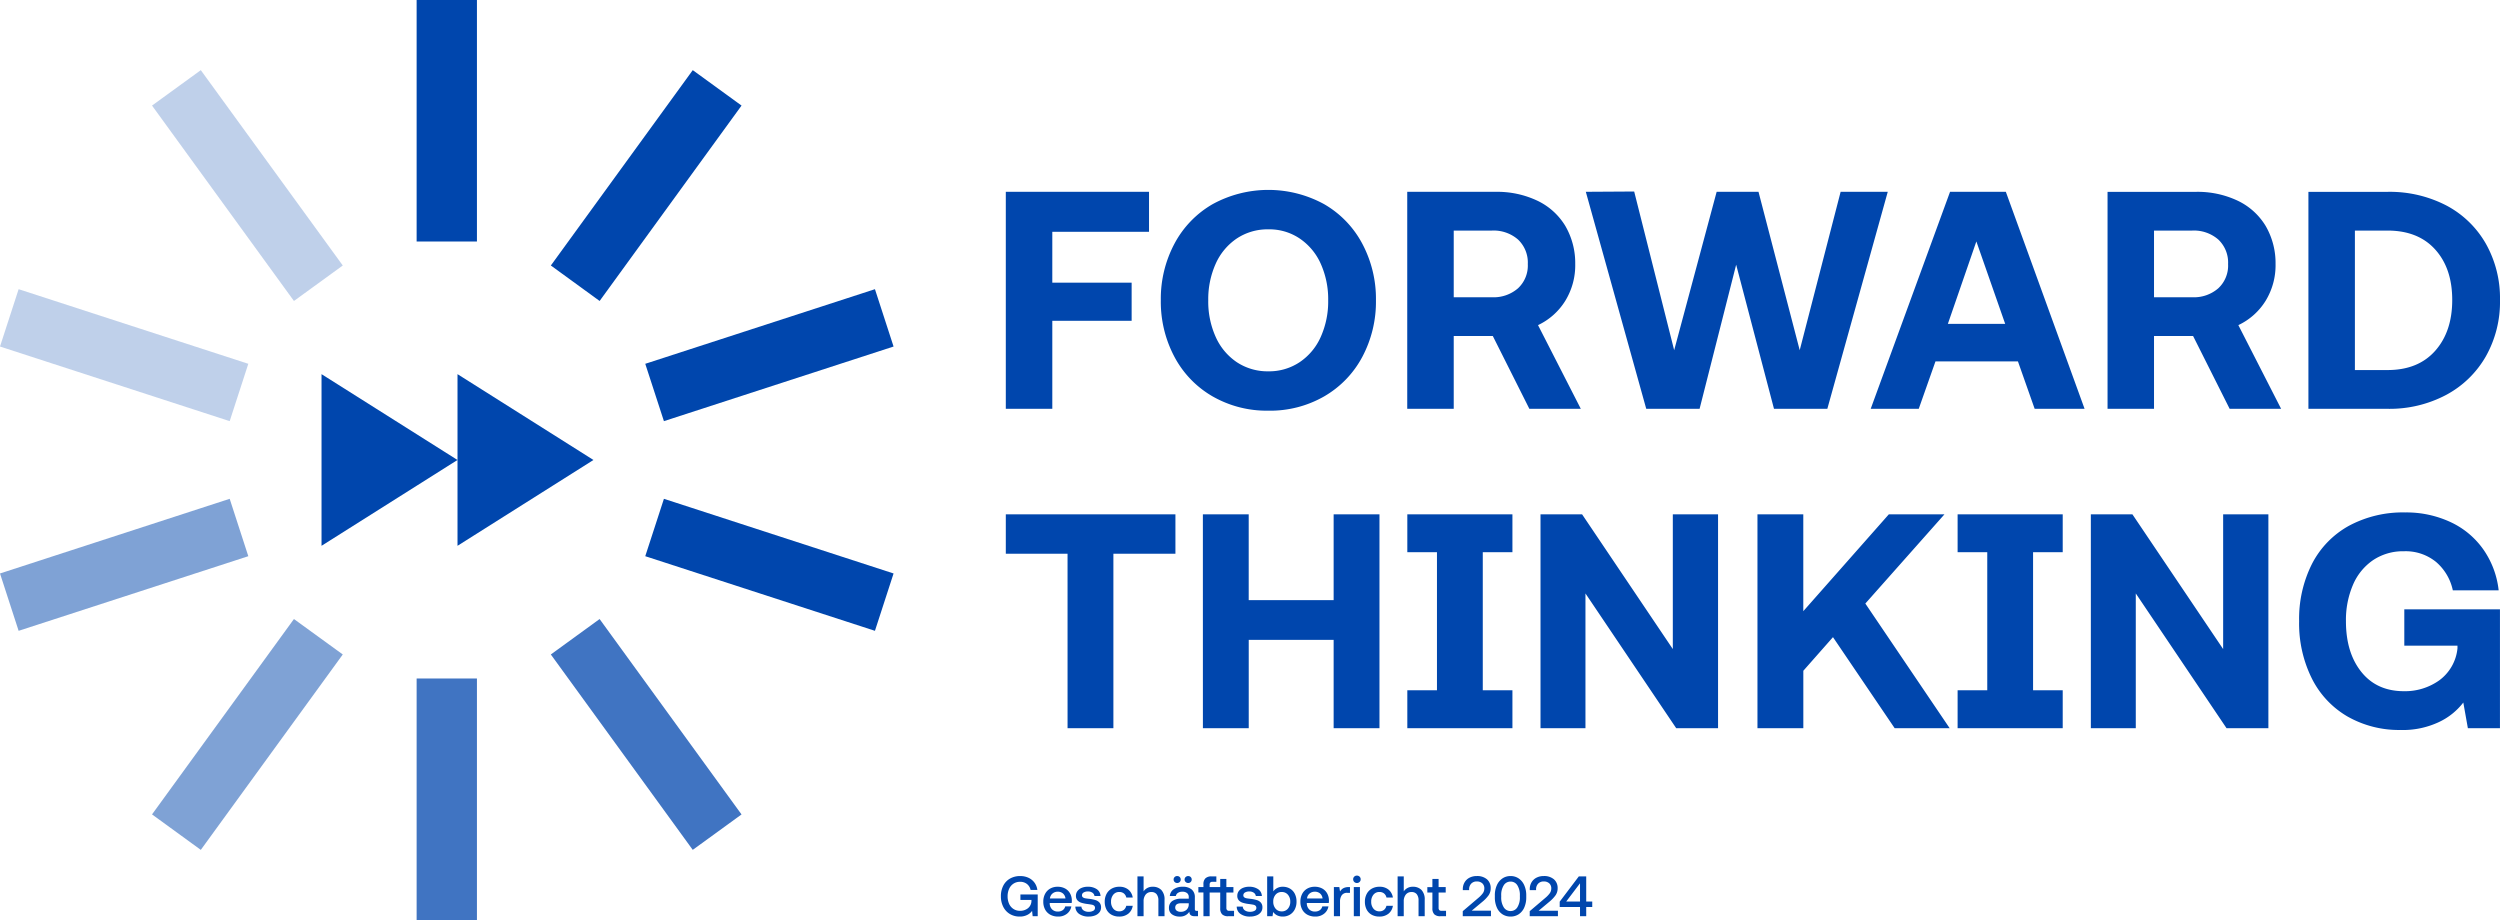 <svg xmlns="http://www.w3.org/2000/svg" width="790.953" height="291.071" data-name="Visual TUV SUD Blue"><g data-name="Gruppe 37"><path d="M145.871 146.59 130.44 157.8l44.9 61.819 15.431-11.209-44.9-61.819" data-name="Pfad 29" style="opacity:.75;fill:#0046ad" transform="translate(43.834 49.261)"/><path d="M117.739 160.67H98.66v76.408h19.079z" data-name="Pfad 30" style="opacity:.75;fill:#0046ad" transform="translate(33.154 53.993)"/><path d="M80.9 146.59 36 208.4l15.431 11.223L96.349 157.8z" data-name="Pfad 31" style="opacity:.5;fill:#0046ad" transform="translate(12.098 49.261)"/><path d="M72.668 118.12 0 141.741l5.892 18.144 72.668-23.608z" data-name="Pfad 32" style="opacity:.5;fill:#0046ad" transform="translate(0 39.694)"/><path d="m175.345 16.61-44.9 61.806 15.431 11.223 44.9-61.819" data-name="Pfad 33" style="fill:#0046ad" transform="translate(43.834 5.582)"/><path d="M225.468 68.48 152.8 92.088l5.905 18.144 72.655-23.608" data-name="Pfad 34" style="fill:#0046ad" transform="translate(51.348 23.012)"/><path d="m231.36 141.741-72.655-23.621-5.905 18.157 72.668 23.608" data-name="Pfad 35" style="fill:#0046ad" transform="translate(51.348 39.694)"/><path d="M98.66 0v76.408h19.079V0" data-name="Pfad 36" style="fill:#0046ad" transform="translate(33.154)"/><path d="M5.892 68.48 0 86.624l72.668 23.608 5.892-18.144z" data-name="Pfad 37" style="opacity:.25;fill:#0046ad" transform="translate(0 23.012)"/><path d="M51.431 16.61 36 27.819l44.9 61.819 15.449-11.222z" data-name="Pfad 38" style="opacity:.25;fill:#0046ad" transform="translate(12.098 5.582)"/><path d="M665.007 101.966v-44.13h10.3q9.7 0 15.1 5.985T695.8 79.8q0 10-5.4 16.086t-15.1 6.079H665zM650.3 114.231h25.011a38.2 38.2 0 0 0 18.584-4.409 31.57 31.57 0 0 0 12.556-12.212 35.13 35.13 0 0 0 4.462-17.8 35.13 35.13 0 0 0-4.462-17.8 31.1 31.1 0 0 0-12.506-12.11 38.85 38.85 0 0 0-18.638-4.315H650.3v68.659zm-48.849-35.312V57.836h12.065a11.75 11.75 0 0 1 8.284 2.846 10.02 10.02 0 0 1 3.086 7.749 9.81 9.81 0 0 1-3.086 7.656 11.75 11.75 0 0 1-8.284 2.846h-12.065zm-14.71 35.312h14.71V91.184h12.358l11.57 23.047h16.286L628.132 87.75a20.34 20.34 0 0 0 8.631-7.7 21.5 21.5 0 0 0 3.14-11.624 23.35 23.35 0 0 0-3.14-12.064 20.7 20.7 0 0 0-8.871-7.99 29.6 29.6 0 0 0-13.192-2.787h-27.95v68.659zm-50.516-26.868 9.018-26.093 9.125 26.093zm-24.41 26.868h15.2l5.291-15H558.4l5.291 15h15.792l-24.914-68.66H536.92zm-71.011 0h16.874l11.57-45.6 11.971 45.6h16.874l19.119-68.659H502.3l-12.943 50.114-13.04-50.115h-13.24l-13.441 50.115-12.652-50.208-15.3.094 19.116 68.659zm-60.91-35.312V57.836h12.064a11.75 11.75 0 0 1 8.284 2.846 10.02 10.02 0 0 1 3.086 7.749 9.81 9.81 0 0 1-3.086 7.656 11.75 11.75 0 0 1-8.284 2.846h-12.064zm-14.71 35.312h14.71V91.184h12.358l11.57 23.047H420.1L406.562 87.75a20.34 20.34 0 0 0 8.631-7.7 21.5 21.5 0 0 0 3.14-11.624 23.35 23.35 0 0 0-3.14-12.064 20.7 20.7 0 0 0-8.871-7.99 29.6 29.6 0 0 0-13.187-2.792h-27.95v68.659zM302.23 79.908a27.4 27.4 0 0 1 2.351-11.57 18.9 18.9 0 0 1 6.667-7.99 17.6 17.6 0 0 1 10.007-2.9 17.13 17.13 0 0 1 9.9 2.9 18.9 18.9 0 0 1 6.667 7.99 27.4 27.4 0 0 1 2.351 11.57 27.4 27.4 0 0 1-2.351 11.57 18.8 18.8 0 0 1-6.667 7.99 17.4 17.4 0 0 1-9.9 2.9 17.63 17.63 0 0 1-10.007-2.9 18.9 18.9 0 0 1-6.667-7.99 27.2 27.2 0 0 1-2.351-11.57m19.025 34.911A34.3 34.3 0 0 0 338.9 110.3a31.5 31.5 0 0 0 12.069-12.5 37.1 37.1 0 0 0 4.315-17.9 37.1 37.1 0 0 0-4.315-17.9A31.4 31.4 0 0 0 338.9 49.486a36.75 36.75 0 0 0-35.3 0 31.4 31.4 0 0 0-12.064 12.505 37.1 37.1 0 0 0-4.315 17.9 37.1 37.1 0 0 0 4.315 17.9 31.4 31.4 0 0 0 12.07 12.509 34.4 34.4 0 0 0 17.649 4.516m-83.075-.588h14.71V86.374h25.1V74.31h-25.1V58.224h30.6V45.571h-45.31v68.659z" data-name="Pfad 39" style="fill:#0046ad" transform="translate(80.039 15.112)"/><path d="M679.583 190.183a26.9 26.9 0 0 0 11.8-2.418 20.9 20.9 0 0 0 7.923-6.279l1.443 8.123H710.9V152h-30.262v11.5h16.821v.868a14.3 14.3 0 0 1-5.758 10.1 18.68 18.68 0 0 1-11.169 3.434q-8.6 0-13.481-6.092t-4.877-16.046a28.2 28.2 0 0 1 2.218-11.5 17.94 17.94 0 0 1 6.373-7.829 17 17 0 0 1 9.766-2.806 15.22 15.22 0 0 1 10.1 3.34A16.18 16.18 0 0 1 695.99 146h14.5a27.85 27.85 0 0 0-4.783-12.853 26.1 26.1 0 0 0-10.341-8.7 33 33 0 0 0-14.456-3.1 35.95 35.95 0 0 0-17.836 4.249 28.76 28.76 0 0 0-11.65 12.038 38.6 38.6 0 0 0-4.062 18.13 38.96 38.96 0 0 0 4.008 18.077 28.75 28.75 0 0 0 11.316 12.078 32.9 32.9 0 0 0 16.874 4.249m-98.093-.561h14.216v-42.632l28.712 42.633h13.24v-67.67h-14.313v42.633l-28.712-42.633h-13.146zm-8.9-67.671h-33.255v11.984h9.379v43.689h-9.379V189.6h33.254v-11.989h-9.379v-43.689h9.379v-11.984zM476 189.609h14.5v-18.17l9.379-10.635 19.52 28.805h17.4l-26.681-39.44 25.038-28.231h-17.6l-27.068 30.649v-30.649h-14.5v67.671zm-68.646 0h14.216v-42.634l28.712 42.633h13.24v-67.67h-14.313v42.633L420.5 121.938h-13.15v67.671zm-8.885-67.671h-33.258v11.984h9.379v43.689h-9.379V189.6h33.254v-11.989h-9.379v-43.689h9.379v-11.984zm-97.932 67.671h14.5v-27.937H341.9v27.937h14.5v-67.671h-14.5V149.1h-26.871v-27.162h-14.5zm-42.82 0h14.5v-55.192h19.627v-12.466H238.18v12.465h19.533z" data-name="Pfad 40" style="fill:#0046ad" transform="translate(80.039 40.779)"/><path d="M162.181 115.762 119.161 88.6v54.31l43.021-27.162zm-43.021 0L76.14 88.6v54.31l43.021-27.162z" data-name="Pfad 41" style="fill:#0046ad" transform="translate(25.587 29.774)"/></g><path d="M6.624.108a5.95 5.95 0 0 1-3.1-.8 5.5 5.5 0 0 1-2.102-2.26A7.2 7.2 0 0 1 .666-6.3a7.2 7.2 0 0 1 .747-3.357 5.4 5.4 0 0 1 2.133-2.25 6.36 6.36 0 0 1 3.24-.8 6.1 6.1 0 0 1 2.6.54 4.9 4.9 0 0 1 1.9 1.539 4.96 4.96 0 0 1 .914 2.312h-2.138a3.28 3.28 0 0 0-1.162-1.89 3.4 3.4 0 0 0-2.169-.684 3.7 3.7 0 0 0-2.079.585 3.84 3.84 0 0 0-1.377 1.62A5.55 5.55 0 0 0 2.79-6.3a5.6 5.6 0 0 0 .477 2.385A3.8 3.8 0 0 0 4.635-2.3a3.7 3.7 0 0 0 2.079.585 3.88 3.88 0 0 0 2.529-.828 3 3 0 0 0 1.089-2.3v-.306H6.84v-1.745h5.472V0h-1.6l-.18-1.692A4.1 4.1 0 0 1 9.009-.414a5.1 5.1 0 0 1-2.385.522m12.168 0a5.1 5.1 0 0 1-2.5-.585 4.05 4.05 0 0 1-1.638-1.647 5.1 5.1 0 0 1-.576-2.466 5.2 5.2 0 0 1 .567-2.475 4.1 4.1 0 0 1 1.591-1.665 4.66 4.66 0 0 1 2.376-.594 4.9 4.9 0 0 1 2.34.54 3.9 3.9 0 0 1 1.575 1.53 4.7 4.7 0 0 1 .585 2.322 5 5 0 0 1-.054.738H16.11v.126a2.68 2.68 0 0 0 .738 1.89 2.48 2.48 0 0 0 1.836.7A2.6 2.6 0 0 0 20.2-1.9a2 2 0 0 0 .81-1.2h1.94a3.7 3.7 0 0 1-1.368 2.3 4.3 4.3 0 0 1-2.79.908m2.3-5.724a2.38 2.38 0 0 0-.783-1.575 2.48 2.48 0 0 0-1.683-.567 2.47 2.47 0 0 0-1.647.585 2.3 2.3 0 0 0-.8 1.557zM28.44.108a5.03 5.03 0 0 1-3.024-.837 2.79 2.79 0 0 1-1.188-2.313h1.908a1.56 1.56 0 0 0 .664 1.188 2.7 2.7 0 0 0 1.638.45 2.83 2.83 0 0 0 1.449-.324.99.99 0 0 0 .549-.882.9.9 0 0 0-.252-.7 1.4 1.4 0 0 0-.675-.324q-.423-.09-1.341-.216a11.3 11.3 0 0 1-2.007-.4 2.8 2.8 0 0 1-1.278-.783 2.06 2.06 0 0 1-.477-1.431 2.45 2.45 0 0 1 .477-1.494 3.1 3.1 0 0 1 1.323-1.008 4.9 4.9 0 0 1 1.926-.36A4.9 4.9 0 0 1 31-8.559a2.72 2.72 0 0 1 1.184 2.169h-1.908a1.5 1.5 0 0 0-.648-1.044 2.37 2.37 0 0 0-1.4-.4 2.6 2.6 0 0 0-1.386.324 1 1 0 0 0-.522.882.77.77 0 0 0 .261.63 1.6 1.6 0 0 0 .693.306q.432.09 1.26.18a11.5 11.5 0 0 1 2.034.4 2.76 2.76 0 0 1 1.3.81 2.25 2.25 0 0 1 .486 1.53 2.43 2.43 0 0 1-.5 1.521 3.2 3.2 0 0 1-1.407 1.008 5.4 5.4 0 0 1-2.007.351m9.648 0a4.9 4.9 0 0 1-2.421-.576 3.9 3.9 0 0 1-1.593-1.638 5.3 5.3 0 0 1-.558-2.484 5.15 5.15 0 0 1 .576-2.475 4.1 4.1 0 0 1 1.62-1.665 4.83 4.83 0 0 1 2.43-.594 4.34 4.34 0 0 1 2.844.9 4.03 4.03 0 0 1 1.386 2.5h-2.034a2.25 2.25 0 0 0-.774-1.287 2.27 2.27 0 0 0-1.458-.459 2.33 2.33 0 0 0-1.881.855 3.36 3.36 0 0 0-.711 2.223 3.3 3.3 0 0 0 .711 2.2 2.34 2.34 0 0 0 1.881.846 2.24 2.24 0 0 0 1.458-.468 2.2 2.2 0 0 0 .756-1.278h2.052A3.9 3.9 0 0 1 40.968-.8a4.46 4.46 0 0 1-2.88.908M43.866-12.6h1.944v4.734a3.34 3.34 0 0 1 2.9-1.458 3.7 3.7 0 0 1 2.7 1.008 4.3 4.3 0 0 1 1.024 3.186V0H50.49v-4.968a3.06 3.06 0 0 0-.567-2 2.02 2.02 0 0 0-1.647-.684 2.21 2.21 0 0 0-1.809.8 3.35 3.35 0 0 0-.657 2.187V0h-1.944zM57.258.108a3.97 3.97 0 0 1-2.484-.72 2.36 2.36 0 0 1-.936-1.98 2.58 2.58 0 0 1 1.008-2.187 4.8 4.8 0 0 1 2.934-.765h2.32V-6.1a1.5 1.5 0 0 0-.531-1.215 2.26 2.26 0 0 0-1.485-.441 2.5 2.5 0 0 0-1.4.369 1.45 1.45 0 0 0-.666.981h-1.91a2.9 2.9 0 0 1 1.233-2.133 4.75 4.75 0 0 1 2.835-.783 4.23 4.23 0 0 1 2.853.864 3.1 3.1 0 0 1 1 2.484v3.69a.6.6 0 0 0 .144.468.67.67 0 0 0 .45.126h.4V0h-1.031Q60.3 0 60.3-1.386v-.054A3.41 3.41 0 0 1 57.258.108m-1.44-2.826a1.15 1.15 0 0 0 .459.954 1.98 1.98 0 0 0 1.251.36 2.6 2.6 0 0 0 1.881-.648A2.34 2.34 0 0 0 60.1-3.78v-.32h-2.41q-1.872 0-1.872 1.382m4.1-7.794a1.12 1.12 0 0 1-.8-.315 1.03 1.03 0 0 1-.333-.783 1.03 1.03 0 0 1 .333-.783 1.12 1.12 0 0 1 .8-.315 1.1 1.1 0 0 1 .8.315 1.06 1.06 0 0 1 .315.783 1.06 1.06 0 0 1-.315.783 1.1 1.1 0 0 1-.796.315zm-4.608-1.1a1.05 1.05 0 0 1 .324-.783 1.1 1.1 0 0 1 .792-.315 1.1 1.1 0 0 1 .819.315 1.06 1.06 0 0 1 .315.783 1.06 1.06 0 0 1-.315.783 1.1 1.1 0 0 1-.819.315 1.1 1.1 0 0 1-.792-.315 1.05 1.05 0 0 1-.32-.781zm9.432 4.1h-1.6v-1.71h1.6v-.918a2.48 2.48 0 0 1 .63-1.845 2.67 2.67 0 0 1 1.948-.615h1.512v1.71H67.59a.9.9 0 0 0-.675.216.96.96 0 0 0-.207.684v.774h3.348v-2.574H72v2.574h2.232v1.71H72V-2.7a1.1 1.1 0 0 0 .216.765 1 1 0 0 0 .738.225h1.476V0h-1.872a2.57 2.57 0 0 1-1.908-.612 2.63 2.63 0 0 1-.594-1.89v-5h-3.348V0h-1.962zM79.488.108a5.03 5.03 0 0 1-3.024-.837 2.79 2.79 0 0 1-1.188-2.313h1.908a1.56 1.56 0 0 0 .666 1.188 2.7 2.7 0 0 0 1.638.45 2.83 2.83 0 0 0 1.449-.324.99.99 0 0 0 .549-.882.9.9 0 0 0-.252-.7 1.4 1.4 0 0 0-.675-.324q-.423-.09-1.341-.216a11.3 11.3 0 0 1-2.007-.4 2.8 2.8 0 0 1-1.278-.783 2.06 2.06 0 0 1-.477-1.431 2.45 2.45 0 0 1 .477-1.494 3.1 3.1 0 0 1 1.323-1.008 4.9 4.9 0 0 1 1.926-.36 4.9 4.9 0 0 1 2.862.765 2.72 2.72 0 0 1 1.188 2.171h-1.908a1.5 1.5 0 0 0-.648-1.044 2.37 2.37 0 0 0-1.4-.4 2.6 2.6 0 0 0-1.386.324 1 1 0 0 0-.522.882.77.77 0 0 0 .261.63 1.6 1.6 0 0 0 .693.306q.432.09 1.26.18a11.5 11.5 0 0 1 2.034.4 2.76 2.76 0 0 1 1.3.81 2.25 2.25 0 0 1 .486 1.53 2.43 2.43 0 0 1-.5 1.521A3.2 3.2 0 0 1 81.5-.243a5.4 5.4 0 0 1-2.012.351m10.35 0a3.9 3.9 0 0 1-1.809-.4 3.2 3.2 0 0 1-1.215-1.058L86.6 0h-1.694v-12.6h1.944v4.734a3.6 3.6 0 0 1 2.988-1.458 4.45 4.45 0 0 1 2.25.567 3.94 3.94 0 0 1 1.548 1.629 5.35 5.35 0 0 1 .558 2.52 5.24 5.24 0 0 1-.558 2.457 4.1 4.1 0 0 1-1.548 1.665 4.3 4.3 0 0 1-2.25.594m-3.006-4.734a3.32 3.32 0 0 0 .738 2.232 2.43 2.43 0 0 0 1.944.864 2.47 2.47 0 0 0 1.953-.855 3.26 3.26 0 0 0 .747-2.223 3.23 3.23 0 0 0-.747-2.2 2.47 2.47 0 0 0-1.953-.855 2.45 2.45 0 0 0-1.944.846 3.22 3.22 0 0 0-.738 2.191m13.3 4.734a5.1 5.1 0 0 1-2.5-.585 4.05 4.05 0 0 1-1.638-1.647 5.1 5.1 0 0 1-.576-2.466 5.2 5.2 0 0 1 .567-2.475 4.1 4.1 0 0 1 1.593-1.665 4.66 4.66 0 0 1 2.376-.594 4.9 4.9 0 0 1 2.34.54 3.9 3.9 0 0 1 1.575 1.53 4.7 4.7 0 0 1 .585 2.322 5 5 0 0 1-.054.738h-6.948v.126a2.68 2.68 0 0 0 .738 1.89 2.48 2.48 0 0 0 1.836.7 2.6 2.6 0 0 0 1.512-.423 2 2 0 0 0 .81-1.2h1.944a3.7 3.7 0 0 1-1.368 2.3 4.3 4.3 0 0 1-2.79.909zm2.3-5.724a2.38 2.38 0 0 0-.783-1.575 2.48 2.48 0 0 0-1.683-.567 2.47 2.47 0 0 0-1.647.585 2.3 2.3 0 0 0-.8 1.557zm3.582-3.6h1.728l.216 1.386a2.9 2.9 0 0 1 1.026-1.017 3.34 3.34 0 0 1 1.692-.369h.432V-7.4h-.864a1.97 1.97 0 0 0-1.746.783 3.43 3.43 0 0 0-.54 1.989V0h-1.938zm6.3 0h1.944V0h-1.938zm-.2-2.466a1.12 1.12 0 0 1 .342-.837 1.17 1.17 0 0 1 .846-.333 1.17 1.17 0 0 1 .846.333 1.12 1.12 0 0 1 .342.837 1.12 1.12 0 0 1-.342.837 1.17 1.17 0 0 1-.846.333 1.17 1.17 0 0 1-.846-.333 1.12 1.12 0 0 1-.334-.837zM120.4.108a4.9 4.9 0 0 1-2.421-.576 3.9 3.9 0 0 1-1.593-1.638 5.3 5.3 0 0 1-.558-2.484 5.15 5.15 0 0 1 .576-2.475 4.1 4.1 0 0 1 1.62-1.665 4.83 4.83 0 0 1 2.43-.594 4.34 4.34 0 0 1 2.844.9 4.03 4.03 0 0 1 1.386 2.5h-2.034a2.25 2.25 0 0 0-.774-1.287 2.27 2.27 0 0 0-1.458-.459 2.33 2.33 0 0 0-1.881.855 3.36 3.36 0 0 0-.711 2.223 3.3 3.3 0 0 0 .711 2.2 2.34 2.34 0 0 0 1.881.846 2.24 2.24 0 0 0 1.458-.468 2.2 2.2 0 0 0 .756-1.278h2.052a3.9 3.9 0 0 1-1.4 2.493 4.46 4.46 0 0 1-2.884.907m5.78-12.708h1.944v4.734a3.34 3.34 0 0 1 2.9-1.458 3.7 3.7 0 0 1 2.7 1.008 4.3 4.3 0 0 1 1.026 3.186V0h-1.95v-4.968a3.06 3.06 0 0 0-.567-2 2.02 2.02 0 0 0-1.647-.684 2.21 2.21 0 0 0-1.809.8 3.35 3.35 0 0 0-.657 2.187V0h-1.94zM139.7 0a2.6 2.6 0 0 1-1.917-.612 2.6 2.6 0 0 1-.6-1.89v-5h-1.6v-1.71h1.6v-2.578h1.962v2.574h2.25v1.71h-2.25V-2.7a1.1 1.1 0 0 0 .216.765 1.06 1.06 0 0 0 .774.225h1.365V0zm7.092-1.6 4.842-4.122a8.6 8.6 0 0 0 1.485-1.521 2.56 2.56 0 0 0 .495-1.521 2.1 2.1 0 0 0-.648-1.647 2.5 2.5 0 0 0-1.748-.589 2.33 2.33 0 0 0-1.746.684 2.54 2.54 0 0 0-.666 1.854v.216h-2v-.324a4.17 4.17 0 0 1 .549-2.133 3.83 3.83 0 0 1 1.548-1.476 4.86 4.86 0 0 1 2.313-.531 4.7 4.7 0 0 1 3.249 1.044 3.59 3.59 0 0 1 1.161 2.808 3.84 3.84 0 0 1-.666 2.241 11 11 0 0 1-2 2.079l-3.348 2.79h6.1V0h-8.922zM161.91.108a4.6 4.6 0 0 1-2.583-.738 4.87 4.87 0 0 1-1.755-2.124 7.8 7.8 0 0 1-.63-3.258v-.576a7.7 7.7 0 0 1 .63-3.2 5.05 5.05 0 0 1 1.755-2.16 4.5 4.5 0 0 1 2.583-.765 4.5 4.5 0 0 1 2.583.765 5.05 5.05 0 0 1 1.755 2.16 7.7 7.7 0 0 1 .63 3.2v.576a7.8 7.8 0 0 1-.63 3.258 4.87 4.87 0 0 1-1.755 2.124 4.6 4.6 0 0 1-2.583.738m-2.952-6.192a5.76 5.76 0 0 0 .8 3.267 2.48 2.48 0 0 0 2.151 1.179 2.48 2.48 0 0 0 2.151-1.179 5.76 5.76 0 0 0 .8-3.267v-.432a5.76 5.76 0 0 0-.8-3.267 2.48 2.48 0 0 0-2.151-1.179 2.48 2.48 0 0 0-2.151 1.179 5.76 5.76 0 0 0-.8 3.267zm9.018 4.484 4.842-4.122a8.6 8.6 0 0 0 1.482-1.523 2.56 2.56 0 0 0 .495-1.521 2.1 2.1 0 0 0-.648-1.647A2.5 2.5 0 0 0 172.4-11a2.33 2.33 0 0 0-1.746.684 2.54 2.54 0 0 0-.666 1.854v.216h-2v-.324a4.17 4.17 0 0 1 .549-2.133 3.83 3.83 0 0 1 1.548-1.476 4.86 4.86 0 0 1 2.313-.531 4.7 4.7 0 0 1 3.249 1.044 3.59 3.59 0 0 1 1.161 2.808 3.84 3.84 0 0 1-.666 2.241 11 11 0 0 1-2 2.079L170.8-1.746h6.1V0h-8.928zm15.912-1.314h-6.426v-1.694l6.048-7.992h2.34v7.956h1.908v1.728h-1.908V0h-1.962zm0-1.728v-5.778l-4.374 5.778z" data-name="Pfad 54" style="fill:#0046ad" transform="translate(316 289.876)"/></svg>